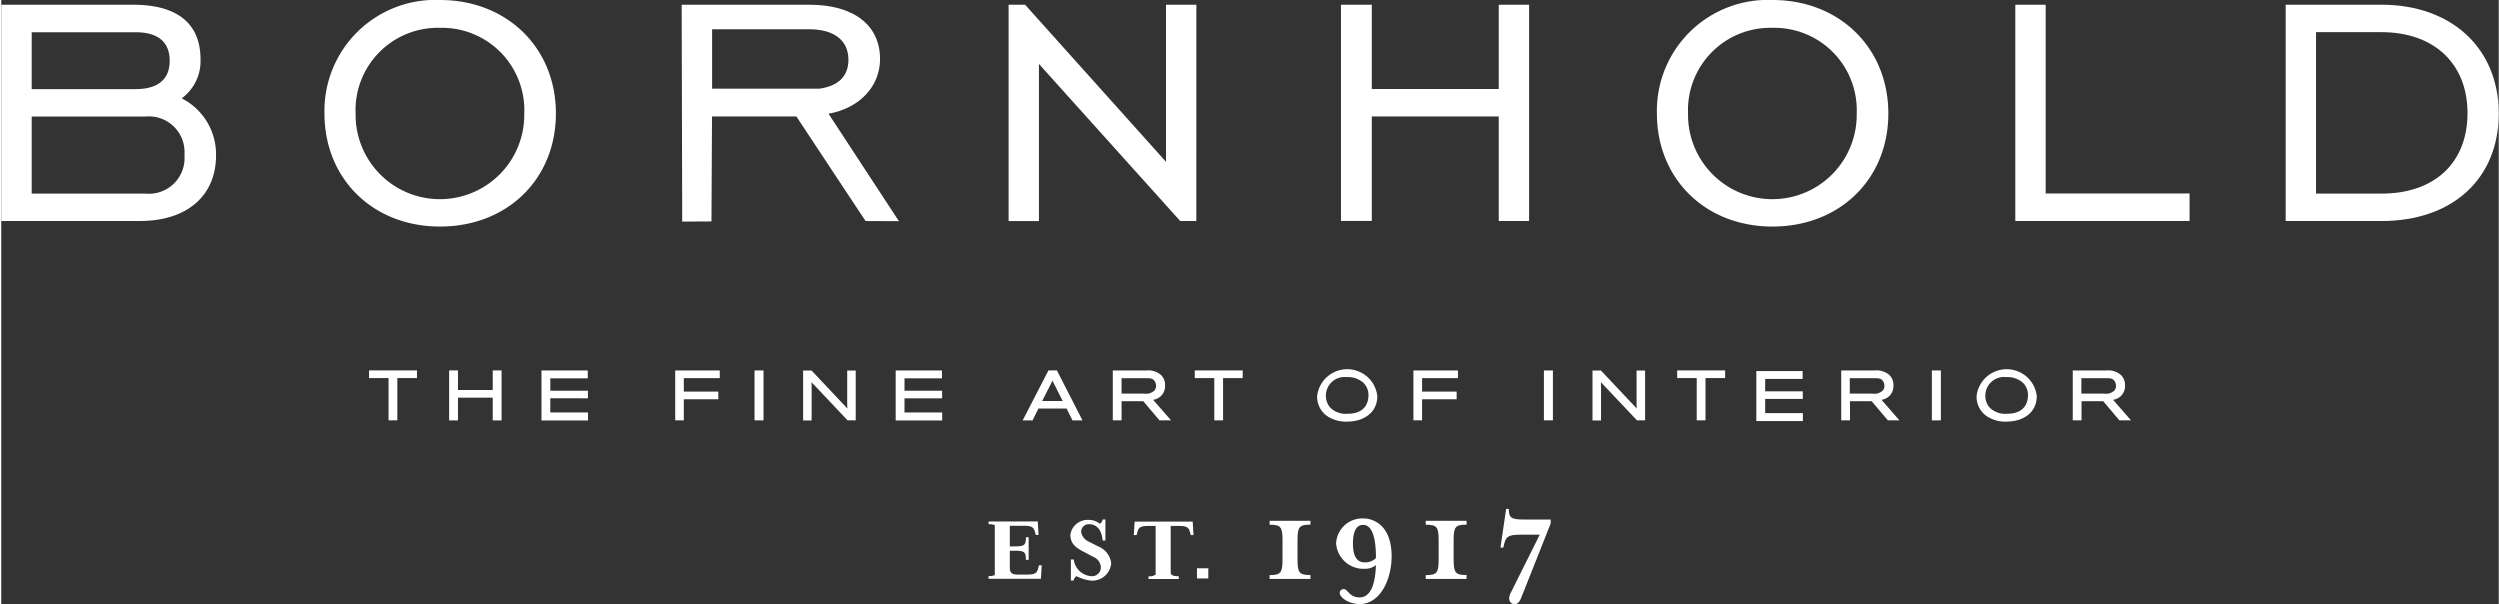 <?xml version="1.0"?>
<svg xmlns="http://www.w3.org/2000/svg" id="Ebene_1-2" width="120" height="29" viewBox="0 0 227.684 55.079">
  <rect x="0" y="0" width="227.684" height="55.079" fill="#333333" stroke="none"/>
  <g id="Gruppe_23" data-name="Gruppe 23" transform="translate(0 0)">
    <path id="Pfad_20" data-name="Pfad 20" d="M49.221,51.53h-.8V47.677H46.64v-.7h4.371v.7h-1.79Z" transform="translate(-13.112 -13.208)" fill="#fff"/>
    <path id="Pfad_21" data-name="Pfad 21" d="M61.58,51.528h-.805v-2.07h-3.17v2.07H56.8V46.97h.805v1.79h3.17V46.97h.805Z" transform="translate(-15.969 -13.205)" fill="#fff"/>
    <path id="Pfad_22" data-name="Pfad 22" d="M72.744,51.538H68.51V46.98h4.22V47.7H69.315v1.129h3.429v.69H69.315v1.294h3.436v.726Z" transform="translate(-19.261 -13.208)" fill="#fff"/>
    <path id="Pfad_23" data-name="Pfad 23" d="M117.664,51.538H113.43V46.98h4.22V47.7h-3.415v1.129h3.429v.69h-3.429v1.294h3.436v.726Z" transform="translate(-31.89 -13.208)" fill="#fff"/>
    <path id="Pfad_24" data-name="Pfad 24" d="M226.814,51.618H222.58V47.06h4.22v.719h-3.415v1.129h3.429v.69h-3.429v1.294h3.436v.726Z" transform="translate(-62.577 -13.231)" fill="#fff"/>
    <path id="Pfad_25" data-name="Pfad 25" d="M86.254,51.53H85.47V46.98h4.062v.7H86.254v1.229H89.4v.7H86.254V51.53Z" transform="translate(-24.029 -13.208)" fill="#fff"/>
    <path id="Pfad_26" data-name="Pfad 26" d="M96.349,51.53H95.53V46.98h.819Z" transform="translate(-26.857 -13.208)" fill="#fff"/>
    <path id="Pfad_27" data-name="Pfad 27" d="M106.478,51.533h-.733l-3.12-3.3c-.072-.079-.122-.137-.165-.187.007.129.007.252.007.482V51.54h-.776V46.99h.769l2.976,3.156c.137.144.2.216.288.309,0-.1-.007-.18-.014-.323V46.99h.776v4.55Z" transform="translate(-28.589 -13.211)" fill="#fff"/>
    <path id="Pfad_28" data-name="Pfad 28" d="M134.989,51.528h-.913l-.532-1.078h-2.574l-.532,1.078h-.9l2.351-4.558h.769l.022.05Zm-3.673-1.768h1.869l-.863-1.711s-.029-.065-.043-.093l-.029-.058c-.022.043-.036.086-.057.129l-.022.05-.855,1.682Z" transform="translate(-36.419 -13.205)" fill="#fff"/>
    <path id="Pfad_29" data-name="Pfad 29" d="M146.275,51.53h-1.05l-1.481-1.747h-1.977V51.53h-.8V46.98h3.062a1.8,1.8,0,0,1,1.287.374,1.274,1.274,0,0,1,.417,1,1.25,1.25,0,0,1-1.093,1.3l1.639,1.876Zm-4.514-2.437h2.07a1.112,1.112,0,0,0,.949-.3.664.664,0,0,0,.129-.41.786.786,0,0,0-.115-.417c-.173-.273-.431-.273-.7-.28h-2.329v1.4Z" transform="translate(-39.633 -13.208)" fill="#fff"/>
    <path id="Pfad_30" data-name="Pfad 30" d="M153.941,51.53h-.8V47.677H151.36v-.7h4.371v.7h-1.79Z" transform="translate(-42.554 -13.208)" fill="#fff"/>
    <g id="Gruppe_18" data-name="Gruppe 18" transform="translate(119.963 33.657)">
      <path id="Pfad_31" data-name="Pfad 31" d="M169.648,51.6a3.088,3.088,0,0,1-1.847-.5,2.143,2.143,0,0,1-.92-1.84,2.761,2.761,0,0,1,5.485.007c0,1.61-1.366,2.329-2.717,2.329Zm-.029-4.062h-.079a1.7,1.7,0,0,0-1.862,1.689,1.643,1.643,0,0,0,.359,1.057,2,2,0,0,0,1.61.6c1.725,0,1.912-1.172,1.912-1.675a1.555,1.555,0,0,0-.453-1.143,2.125,2.125,0,0,0-1.5-.525Z" transform="translate(-166.88 -46.82)" fill="#fff"/>
      <path id="Pfad_32" data-name="Pfad 32" d="M179.874,51.53h-.784V46.98h4.062v.7h-3.271v1.229h3.149v.7h-3.149V51.53Z" transform="translate(-170.313 -46.865)" fill="#fff"/>
    </g>
    <path id="Pfad_33" data-name="Pfad 33" d="M196.46,51.53h-.82V46.98h.82Z" transform="translate(-55.003 -13.208)" fill="#fff"/>
    <path id="Pfad_34" data-name="Pfad 34" d="M206.588,51.533h-.733l-3.12-3.3c-.072-.079-.122-.137-.165-.187.007.137.007.252.007.482V51.54H201.8V46.99h.769l.029.029,2.947,3.127c.129.144.2.208.288.309,0-.1-.007-.18-.014-.323V46.99h.776v4.55Z" transform="translate(-56.734 -13.211)" fill="#fff"/>
    <path id="Pfad_35" data-name="Pfad 35" d="M215.121,51.53h-.8V47.677H212.54v-.7h4.371v.7h-1.79Z" transform="translate(-59.754 -13.208)" fill="#fff"/>
    <path id="Pfad_36" data-name="Pfad 36" d="M238.645,51.53H237.6l-.029-.029-1.452-1.718h-1.977V51.53h-.8V46.98H236.4a1.8,1.8,0,0,1,1.287.374,1.274,1.274,0,0,1,.417,1,1.25,1.25,0,0,1-1.093,1.3l1.639,1.876Zm-4.514-2.437h2.07a1.112,1.112,0,0,0,.949-.3.649.649,0,0,0,.129-.41.786.786,0,0,0-.115-.417c-.173-.273-.431-.273-.712-.28h-2.329v1.4Z" transform="translate(-65.602 -13.208)" fill="#fff"/>
    <path id="Pfad_37" data-name="Pfad 37" d="M245.66,51.53h-.82V46.98h.82Z" transform="translate(-68.835 -13.208)" fill="#fff"/>
    <path id="Pfad_38" data-name="Pfad 38" d="M253.278,51.6a3.088,3.088,0,0,1-1.847-.5,2.143,2.143,0,0,1-.92-1.84,2.761,2.761,0,0,1,5.485.007c0,1.61-1.366,2.329-2.717,2.329Zm-.029-4.062h-.079a1.7,1.7,0,0,0-1.862,1.689,1.631,1.631,0,0,0,.359,1.057,2.011,2.011,0,0,0,1.61.6c1.732,0,1.919-1.172,1.919-1.675a1.555,1.555,0,0,0-.453-1.143,2.125,2.125,0,0,0-1.5-.525Z" transform="translate(-70.429 -13.163)" fill="#fff"/>
    <path id="Pfad_39" data-name="Pfad 39" d="M268.015,51.53h-1.05l-.029-.029-1.452-1.718h-1.977V51.53h-.8V46.98h3.062a1.8,1.8,0,0,1,1.287.374,1.274,1.274,0,0,1,.417,1,1.25,1.25,0,0,1-1.093,1.3l1.639,1.876ZM263.5,49.093h2.07a1.112,1.112,0,0,0,.949-.3.649.649,0,0,0,.129-.41.786.786,0,0,0-.115-.417c-.173-.273-.431-.273-.712-.28h-2.329v1.4Z" transform="translate(-73.859 -13.208)" fill="#fff"/>
    <g id="Gruppe_19" data-name="Gruppe 19">
      <path id="Pfad_40" data-name="Pfad 40" d="M12.659,20.318H0V.6H12.026c4.018,0,6.139,1.718,6.139,4.967a4.206,4.206,0,0,1-1.711,3.566,5.735,5.735,0,0,1,3.127,5.2c0,3.688-2.653,5.981-6.923,5.981Zm-9.884-2.5H13.148A3.248,3.248,0,0,0,16.7,14.3a3.257,3.257,0,0,0-3.551-3.508H2.775v7.023Zm0-9.525h9.475c2.034,0,3.105-.891,3.105-2.574s-1.014-2.609-3.105-2.609H2.775V8.292Z" transform="translate(0 -0.169)" fill="#fff"/>
      <path id="Pfad_41" data-name="Pfad 41" d="M51.521,20.653c-6.1,0-10.531-4.335-10.531-10.308A10.108,10.108,0,0,1,51.521,0c6.1,0,10.567,4.349,10.567,10.344S57.646,20.653,51.521,20.653Zm0-18.115a7.5,7.5,0,0,0-7.692,7.807,7.689,7.689,0,1,0,15.376,0A7.507,7.507,0,0,0,51.521,2.538Z" transform="translate(-11.524 0)" fill="#fff"/>
      <path id="Pfad_42" data-name="Pfad 42" d="M144.866,20.318H143.4l-.043-.043L130.518,6v14.32H127.75V.6h1.5l.043.043L142.1,14.92V.6h2.768Z" transform="translate(-35.916 -0.169)" fill="#fff"/>
      <path id="Pfad_43" data-name="Pfad 43" d="M187.052,20.318h-2.768V10.786H172.711v9.525H169.9V.6h2.811V8.285h11.574V.6h2.768Z" transform="translate(-47.766 -0.169)" fill="#fff"/>
      <path id="Pfad_44" data-name="Pfad 44" d="M220.5,20.653c-6.1,0-10.531-4.335-10.531-10.308A10.108,10.108,0,0,1,220.5,0c6.1,0,10.567,4.349,10.567,10.344S226.626,20.653,220.5,20.653Zm0-18.115a7.5,7.5,0,0,0-7.692,7.807,7.689,7.689,0,1,0,15.376,0A7.507,7.507,0,0,0,220.5,2.538Z" transform="translate(-59.031 0)" fill="#fff"/>
      <path id="Pfad_45" data-name="Pfad 45" d="M271.307,20.318H255.42V.6h2.768V17.809h13.119v2.5Z" transform="translate(-71.809 -0.169)" fill="#fff"/>
      <path id="Pfad_46" data-name="Pfad 46" d="M298.451,20.318H289.71V.6h8.741c6.391,0,10.682,3.982,10.682,9.913S304.943,20.318,298.451,20.318Zm-5.974-2.5h5.974c4.838,0,7.836-2.811,7.836-7.34S303.21,3.1,298.451,3.1h-5.974V17.809Z" transform="translate(-81.45 -0.169)" fill="#fff"/>
      <path id="Pfad_47" data-name="Pfad 47" d="M99.682,10.535c2.818-.5,4.694-2.487,4.694-4.982,0-3.1-2.408-4.953-6.434-4.953H86.29l.05,19.769,2.667-.014.05-9.568h7.692l4.867,7.361,1.438,2.171,3.041.014-6.419-9.8Zm-1.776-7.7c2.279,0,3.587,1.014,3.587,2.782,0,1.5-.92,2.394-2.653,2.638H89.065V2.836Z" transform="translate(-24.26 -0.169)" fill="#fff"/>
    </g>
    <g id="Gruppe_22" data-name="Gruppe 22" transform="translate(90.008 46.395)">
      <g id="Gruppe_20" data-name="Gruppe 20" transform="translate(25.62)">
        <path id="Pfad_48" data-name="Pfad 48" d="M160.85,71.348V71c1.014,0,1.179-.208,1.179-1.431v-1.74c0-1.222-.158-1.423-1.179-1.423V66.05h3.724V66.4c-1.014,0-1.179.194-1.179,1.423v1.74c0,1.222.158,1.431,1.179,1.431v.352Z" transform="translate(-160.85 -64.965)" fill="#fff"/>
        <path id="Pfad_49" data-name="Pfad 49" d="M171.429,73.547c-1.287,0-2.207-.956-1.653-1.3.525-.331.589.7,1.639.7,1.114,0,1.445-1.423,1.5-2.94a1.665,1.665,0,0,1-1.057.331,2.5,2.5,0,0,1-2.574-2.3,2.389,2.389,0,0,1,2.473-2.293c.935,0,2.588.611,2.588,3.458,0,2.092-1.028,4.349-2.919,4.349Zm.331-7.217c-.719,0-.942.762-.942,1.718,0,1.179.4,1.7,1.042,1.7a1.317,1.317,0,0,0,1.057-.4c0-2.6-.683-3.012-1.15-3.012Z" transform="translate(-163.22 -64.877)" fill="#fff"/>
        <path id="Pfad_50" data-name="Pfad 50" d="M180.65,71.348V71c1.021,0,1.179-.208,1.179-1.431v-1.74c0-1.222-.158-1.423-1.179-1.423V66.05h3.724V66.4c-1.021,0-1.179.194-1.179,1.423v1.74c0,1.222.158,1.431,1.179,1.431v.352Z" transform="translate(-166.417 -64.965)" fill="#fff"/>
        <path id="Pfad_51" data-name="Pfad 51" d="M194.716,65.848l-2.732,6.887c-.158.367-.352.489-.589.489-.345,0-.64-.4-.367-.956l2.681-5.377h-1.84c-1.129,0-1.265.259-1.423.935l-.058.244h-.259l.518-3.53h.244c0,.819.208.97,1.431.97h2.387v.345Z" transform="translate(-169.082 -64.54)" fill="#fff"/>
      </g>
      <g id="Gruppe_21" data-name="Gruppe 21" transform="translate(0 0.963)">
        <path id="Pfad_52" data-name="Pfad 52" d="M135.885,71.444h-.252V69.525h.259a1.737,1.737,0,0,0,1.6,1.524.8.8,0,0,0,.87-.863,1.069,1.069,0,0,0-.647-.877l-.827-.439c-.74-.374-1.3-.733-1.3-1.6a1.573,1.573,0,0,1,1.632-1.351,1.619,1.619,0,0,1,1.064.359.71.71,0,0,0,.252-.4h.244V67.8h-.252c-.058-.7-.338-1.488-1.258-1.488a.685.685,0,0,0-.7.7,1.176,1.176,0,0,0,.7.891l.834.424a1.921,1.921,0,0,1,1.208,1.538,1.733,1.733,0,0,1-1.819,1.589,3.808,3.808,0,0,1-1.359-.41.707.707,0,0,0-.252.41Z" transform="translate(-128.128 -65.88)" fill="#fff"/>
        <path id="Pfad_53" data-name="Pfad 53" d="M149.007,66.15h-5.3l-.079,1.229h.259l.043-.173c.115-.46.208-.661,1-.661h.69v4.435a.919.919,0,0,1-.647.151v.252h2.753v-.252c-.41,0-.625-.05-.733-.259V66.545h.769c.805,0,.9.2,1.014.661l.043.173h.252L149,66.15Z" transform="translate(-130.389 -65.956)" fill="#fff"/>
        <path id="Pfad_54" data-name="Pfad 54" d="M129.8,70.141l-.043.173c-.115.46-.208.661-1.014.661h-.784c-.561,0-.755-.093-.812-.532V68.8h.453c.87,0,1.014.108,1.014.834h.252V67.568h-.252c0,.726-.137.834-1.014.834h-.453V66.525h1.308c.805,0,.891.2,1.014.661l.043.173h.252L129.7,66.13H125.21v.252a1.284,1.284,0,0,1,.568.086v4.55a1.264,1.264,0,0,1-.568.086v.252h4.773l.072-1.229H129.8Z" transform="translate(-125.21 -65.95)" fill="#fff"/>
        <rect id="Rechteck_30" data-name="Rechteck 30" width="1.035" height="0.927" transform="translate(18.999 4.45)" fill="#fff"/>
      </g>
    </g>
  </g>
</svg>
